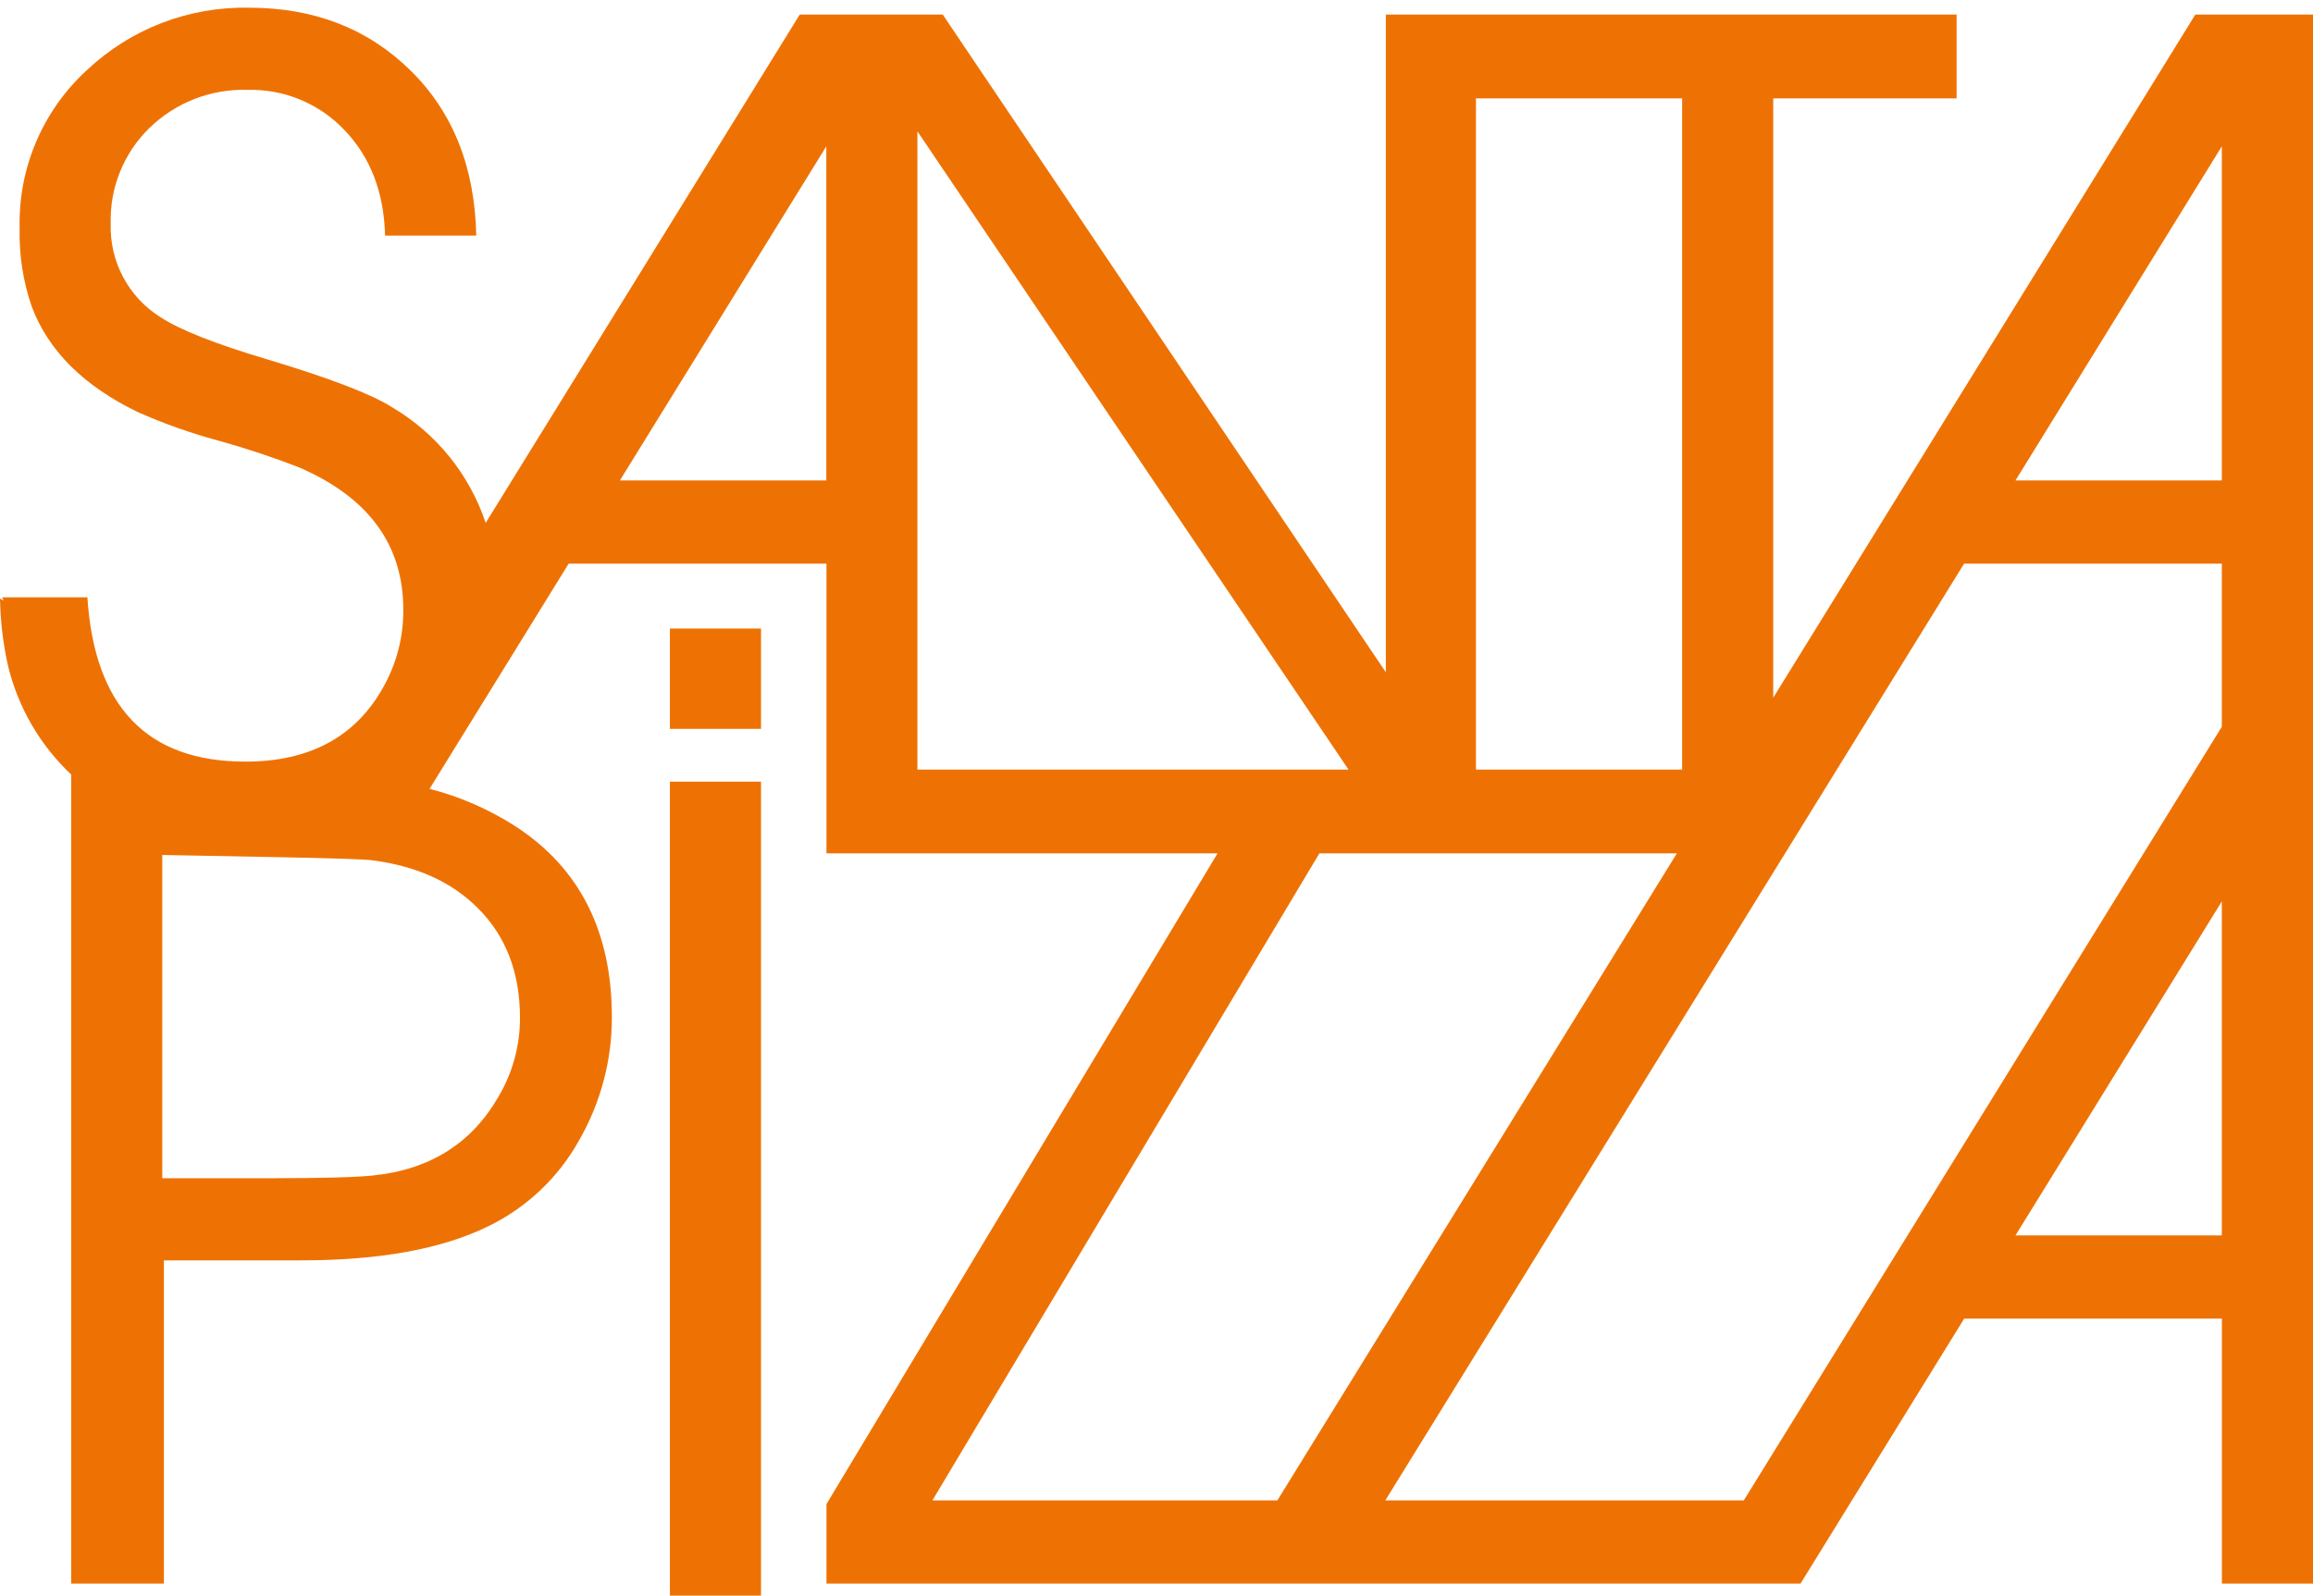 <svg width="300" height="207" viewBox="0 0 300 207" fill="none" xmlns="http://www.w3.org/2000/svg">
<path d="M98.704 101.378H86.887V206.947H98.704V101.378Z" fill="#EE7203"/>
<path d="M288.173 160.231H261.413L288.173 116.913V160.231ZM288.173 94.261L226.173 194.599H179.677L254.747 73.103H288.173V94.261ZM288.173 62.309H261.413L288.173 18.981V62.309ZM218.175 99.814H191.434V12.757H218.175V99.814ZM217.493 110.679L165.676 194.599H120.934L171.128 110.679H217.493ZM174.906 99.814H118.99V17.036L174.906 99.814ZM107.173 62.309H80.402L107.173 18.981V62.309ZM61.95 117.755C65.605 121.376 67.436 126.12 67.443 131.987C67.456 135.563 66.507 139.076 64.697 142.16C61.209 148.281 55.756 151.715 48.34 152.463C46.235 152.691 41.925 152.807 35.41 152.814H21.048V110.889L35.41 111.16C42.84 111.3 47.103 111.437 48.199 111.571C53.972 112.299 58.556 114.36 61.95 117.755V117.755ZM300 205.393V1.892H284.735L229.991 90.493V12.757H253.775V1.892H179.747V87.195L122.277 1.892H103.725L62.993 67.822C60.883 61.498 56.548 56.156 50.795 52.787C48.122 51.097 42.737 49.036 34.639 46.603C27.903 44.599 23.276 42.765 20.757 41.101C18.738 39.824 17.087 38.044 15.966 35.935C14.845 33.826 14.292 31.461 14.363 29.074C14.284 26.761 14.69 24.458 15.553 22.311C16.416 20.164 17.717 18.221 19.374 16.605C21.05 14.971 23.039 13.69 25.22 12.839C27.402 11.989 29.732 11.586 32.073 11.654C34.433 11.589 36.78 12.025 38.96 12.932C41.14 13.839 43.103 15.197 44.721 16.916C48.062 20.417 49.803 24.964 49.943 30.557H61.77C61.59 21.67 58.736 14.521 53.211 9.108C47.685 3.696 40.716 0.993 32.303 1C24.495 0.834 16.934 3.746 11.255 9.108C8.425 11.703 6.183 14.874 4.68 18.408C3.178 21.941 2.45 25.756 2.546 29.595C2.459 33.053 2.992 36.498 4.119 39.768C6.271 45.494 10.855 50.054 17.87 53.449C21.23 54.938 24.698 56.167 28.244 57.127C31.83 58.115 35.362 59.286 38.828 60.635C47.808 64.524 52.302 70.665 52.309 79.057C52.341 82.596 51.439 86.081 49.693 89.16C46.111 95.574 40.154 98.782 31.822 98.782C19.08 98.782 12.251 91.679 11.336 77.473H0.271L0.481 77.884L0 77.644C0.052 80.52 0.387 83.383 1.002 86.193C2.289 91.651 5.15 96.61 9.231 100.455V205.393H21.258V163.468H39.089C49.212 163.468 57.276 162.002 63.283 159.068C68.319 156.633 72.473 152.693 75.17 147.793C77.929 142.957 79.374 137.484 79.36 131.917C79.36 120.832 75.19 112.583 66.852 107.171C63.422 104.967 59.663 103.326 55.716 102.31L73.757 73.103H107.193V110.679H157.918L107.193 195.08V205.393H233.529L254.757 171.025H288.183V205.393H300Z" fill="#EE7203"/>
<path d="M98.704 81.522H86.887V94.532H98.704V81.522Z" fill="#EE7203"/>
</svg>
